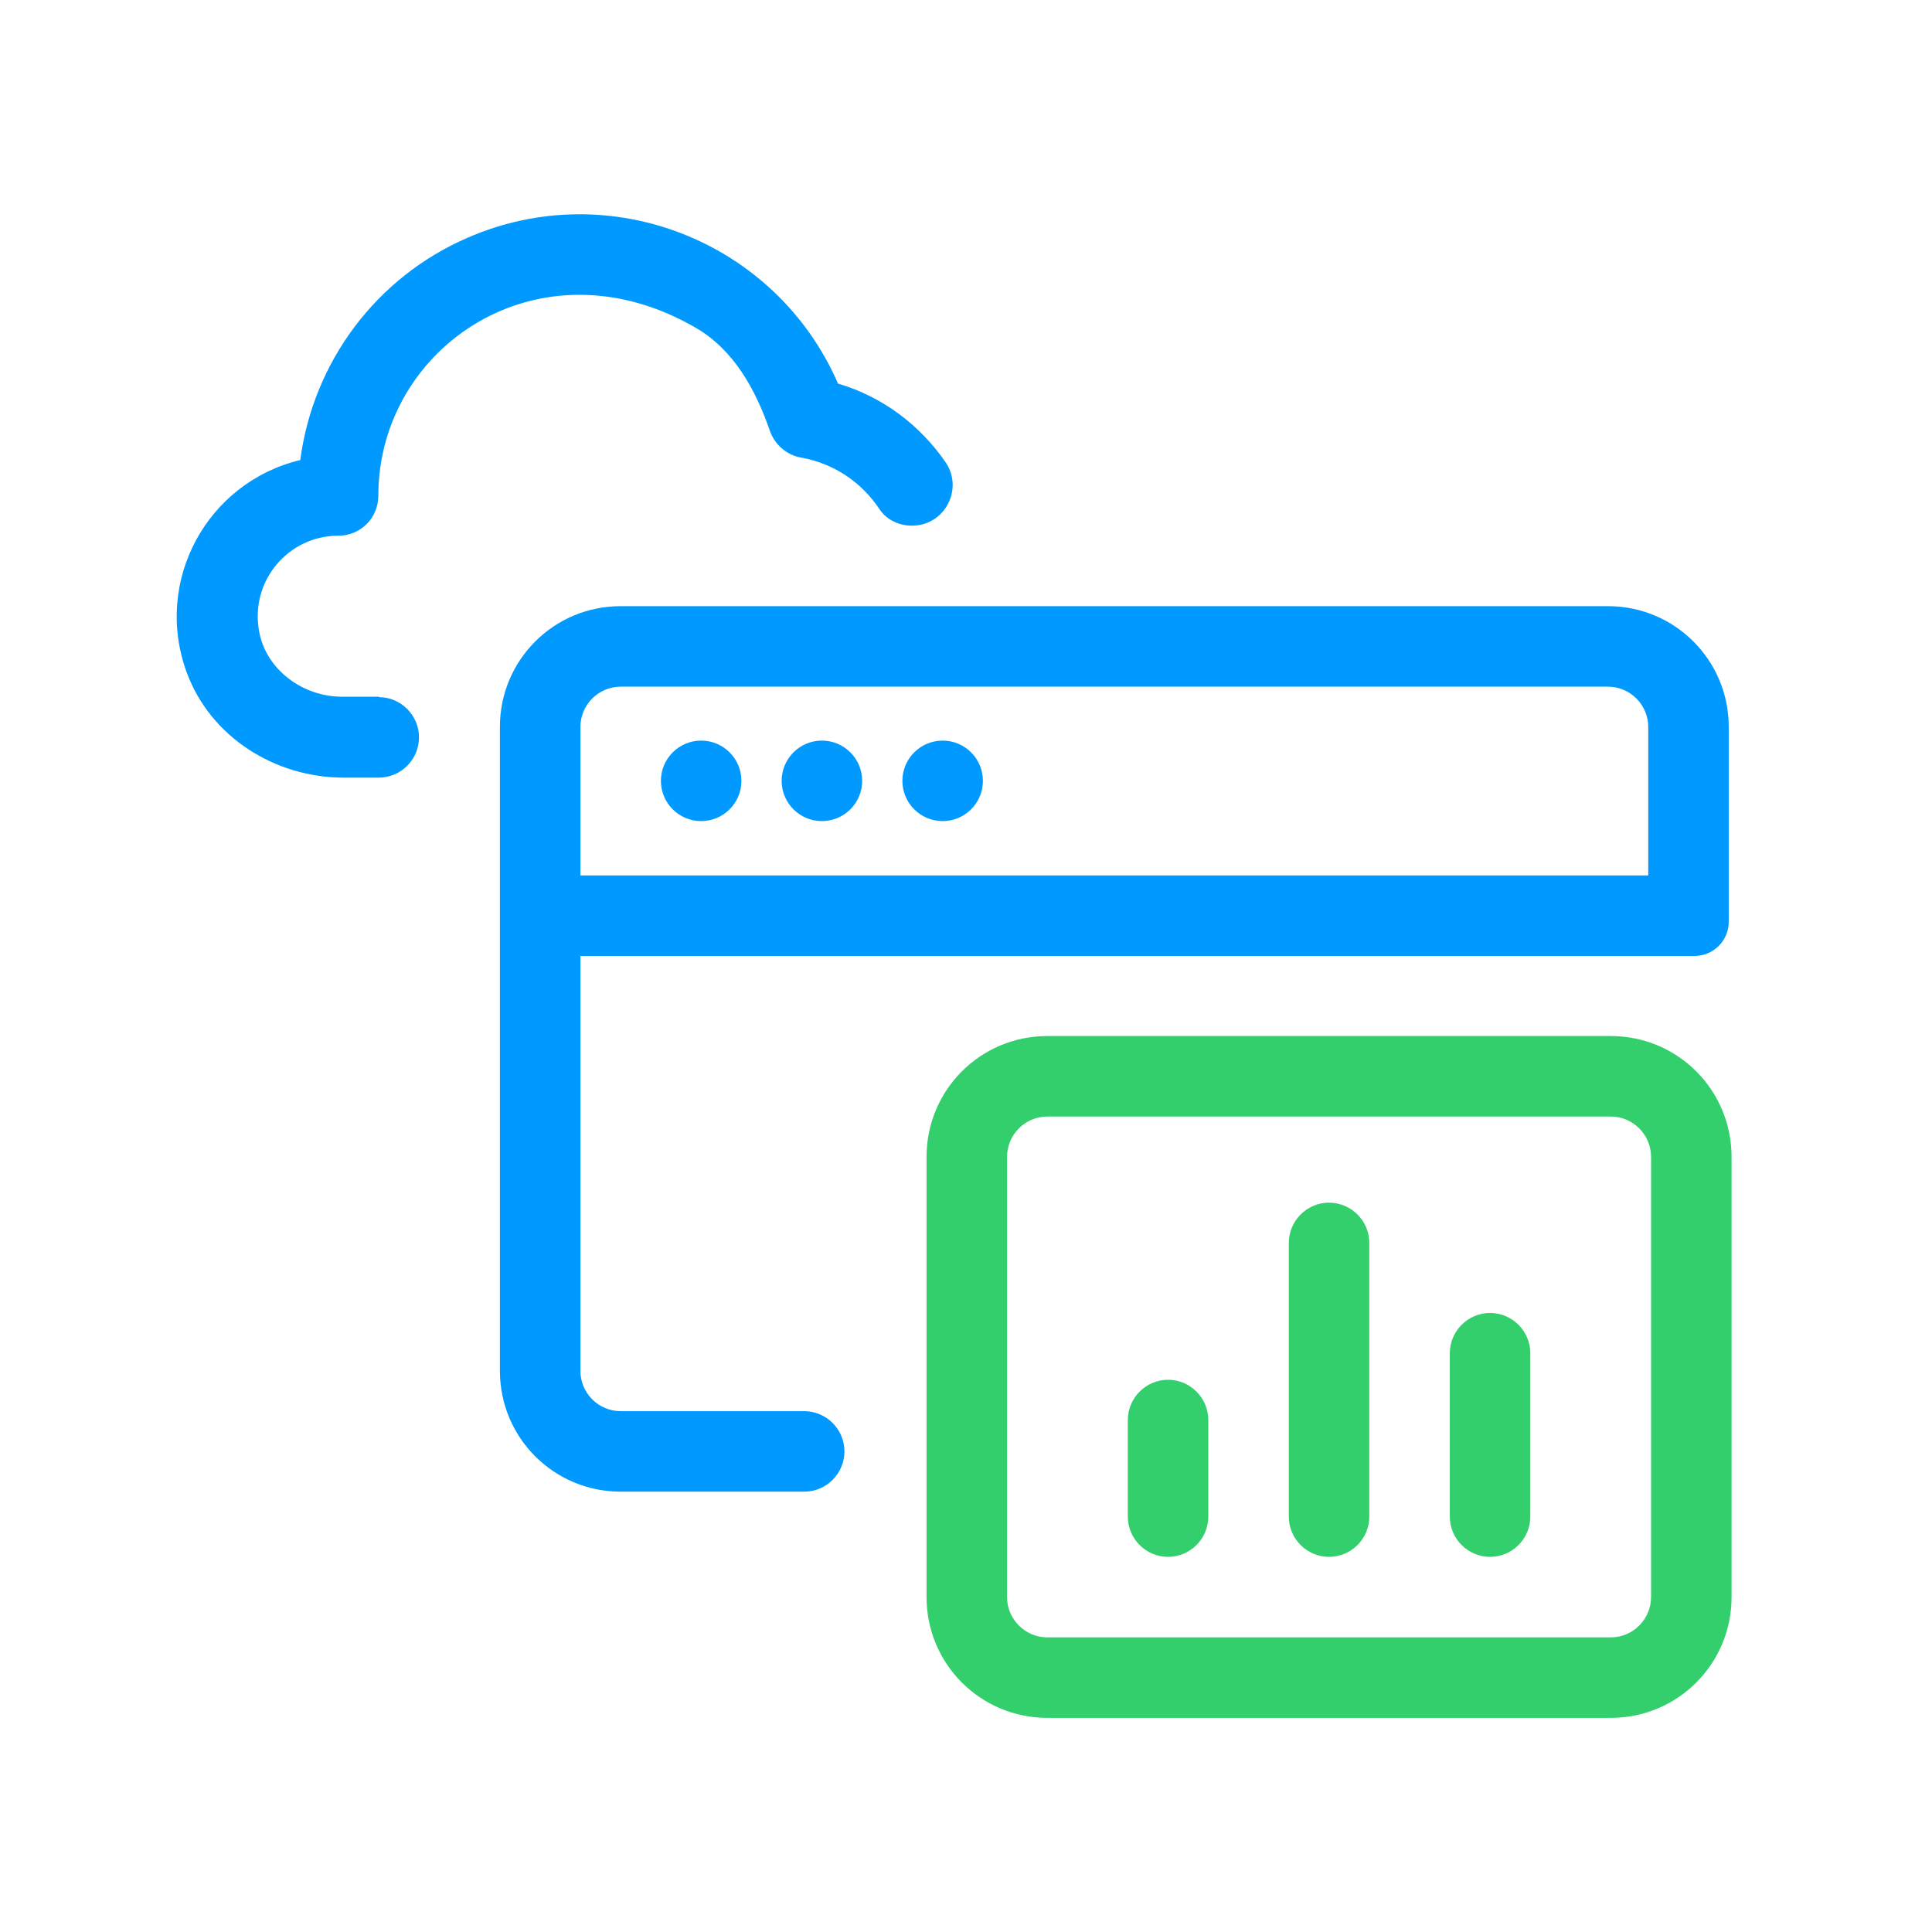 <?xml version="1.0" encoding="UTF-8"?><svg id="Layer_1" xmlns="http://www.w3.org/2000/svg" viewBox="0 0 48 48"><defs><style>.cls-1{fill:#09f;}.cls-2{fill:#32cf6c;}</style></defs><path class="cls-1" d="M9.42,17.31h-.92c-.97,0-1.88-.66-2.06-1.61-.24-1.27,.73-2.39,1.96-2.39,.56,0,1-.44,1-1,0-3.68,3.99-6.42,7.88-4.17,.95,.55,1.49,1.53,1.85,2.57,.12,.34,.42,.6,.78,.66,.83,.15,1.51,.63,1.94,1.28,.18,.27,.49,.41,.81,.41h0c.81,0,1.29-.91,.83-1.58-.63-.91-1.55-1.62-2.67-1.95-1.54-3.54-5.67-5.17-9.21-3.62-2.26,.98-3.83,3.08-4.15,5.52-2.3,.55-3.66,2.99-2.82,5.28,.59,1.6,2.19,2.61,3.9,2.61h.87c.55,0,1-.45,1-1h0c0-.55-.45-1-1-1Z"/><g><circle class="cls-1" cx="20.42" cy="19.4" r="1"/><circle class="cls-1" cx="17.42" cy="19.4" r="1"/><path class="cls-1" d="M19.98,35.06h-4.56c-.55,0-1-.45-1-1v-10.31h27.68c.47,0,.85-.38,.85-.85v-4.84c0-1.66-1.34-3-3-3H15.42c-1.66,0-3,1.34-3,3v16c0,1.66,1.34,3,3,3h4.56c.55,0,1-.45,1-1h0c0-.55-.45-1-1-1Zm-5.56-17c0-.55,.45-1,1-1h24.53c.55,0,1,.45,1,1v3.69H14.42v-3.69Z"/><circle class="cls-1" cx="23.42" cy="19.4" r="1"/></g><path class="cls-2" d="M33.02,29.88c-.55,0-1,.45-1,1v6.8c0,.55,.45,1,1,1s1-.45,1-1v-6.8c0-.55-.45-1-1-1Zm-4,4.4c-.55,0-1,.45-1,1v2.4c0,.55,.45,1,1,1s1-.45,1-1v-2.4c0-.55-.45-1-1-1Zm8-1.66c-.55,0-1,.45-1,1v4.06c0,.55,.45,1,1,1s1-.45,1-1v-4.06c0-.55-.45-1-1-1Zm3-6.88h-14c-1.66,0-3,1.34-3,3v10.94c0,1.66,1.34,3,3,3h14c1.66,0,3-1.34,3-3v-10.94c0-1.66-1.34-3-3-3Zm1,13.94c0,.55-.45,1-1,1h-14c-.55,0-1-.45-1-1v-10.94c0-.55,.45-1,1-1h14c.55,0,1,.45,1,1v10.94Z"/></svg>